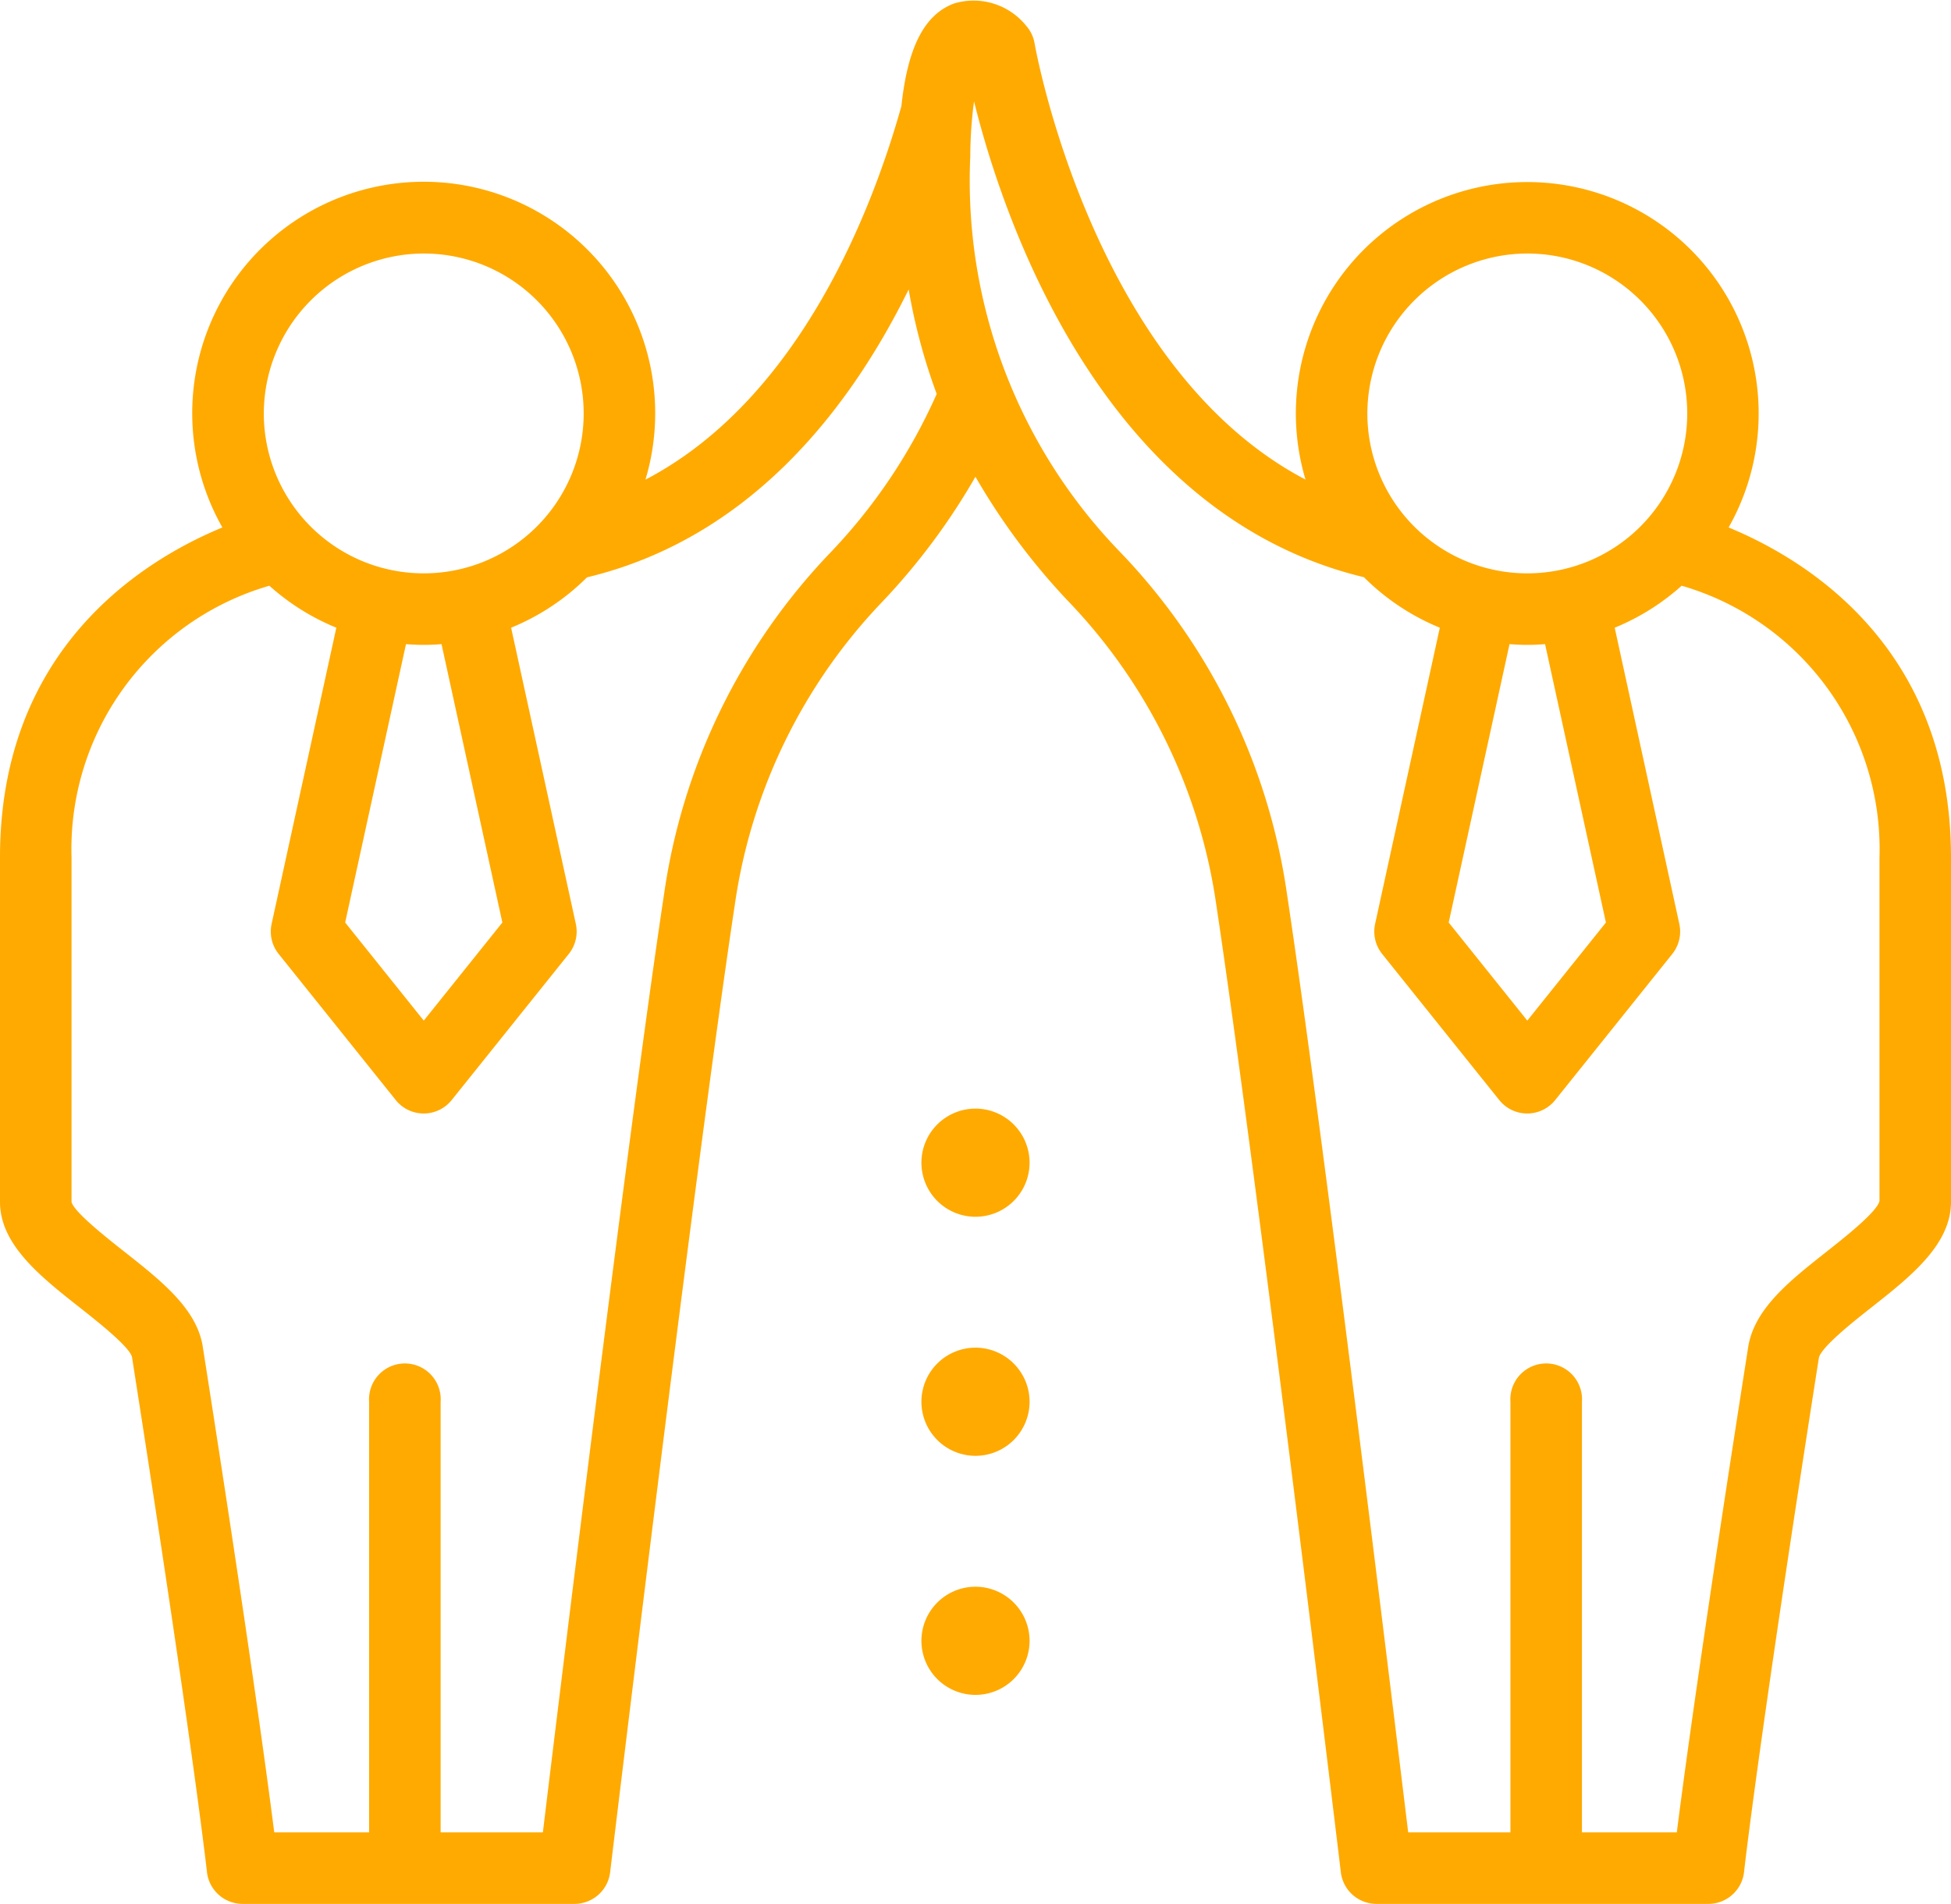 <?xml version="1.0" encoding="UTF-8"?>
<svg xmlns="http://www.w3.org/2000/svg" xmlns:xlink="http://www.w3.org/1999/xlink" width="92.54" height="90.314" viewBox="0 0 92.54 90.314">
  <g id="Group_101" data-name="Group 101" transform="translate(0 0)">
    <g id="Group_100" data-name="Group 100">
      <path id="Path_1539" data-name="Path 1539" d="M81.992,25.021a10.976,10.976,0,1,0-20.069-2.272C51.813,17.452,49.1,2.233,49.074,2.063a1.693,1.693,0,0,0-.405-.846A3.2,3.2,0,0,0,45.255.165c-1.4.521-2.2,2.054-2.5,4.869C41.429,9.772,38,18.894,30.616,22.752a10.98,10.98,0,1,0-20.068,2.269C6.819,26.56,0,30.733,0,40.674v16.34c0,2.029,1.92,3.542,3.777,5.006.827.652,2.367,1.866,2.484,2.353C9.168,82.9,9.81,88.742,9.816,88.8A1.7,1.7,0,0,0,11.5,90.313H27.255a1.7,1.7,0,0,0,1.684-1.494c.039-.329,3.984-33.124,5.916-45.911a26.124,26.124,0,0,1,7.013-14.381,31.09,31.09,0,0,0,4.4-5.912,31.326,31.326,0,0,0,4.408,5.912,26.124,26.124,0,0,1,7.013,14.381C59.617,55.695,63.562,88.49,63.6,88.819a1.7,1.7,0,0,0,1.684,1.494H81.038A1.7,1.7,0,0,0,82.724,88.8c.006-.057.642-5.862,3.55-24.393.123-.52,1.662-1.734,2.49-2.386,1.856-1.464,3.776-2.977,3.776-5.006V40.674c0-9.942-6.819-14.114-10.548-15.653M72.443,12.026a7.586,7.586,0,1,1-7.586,7.587,7.6,7.6,0,0,1,7.586-7.587m3.729,31.735-3.729,4.653-3.728-4.653L71.6,30.556c.279.021.56.035.843.035s.565-.014.843-.035ZM20.1,12.026a7.586,7.586,0,1,1-7.587,7.587A7.6,7.6,0,0,1,20.1,12.026m3.728,31.735L20.1,48.414l-3.728-4.653,2.885-13.205c.278.021.559.035.843.035s.564-.014.843-.035ZM39.392,26.209A29.421,29.421,0,0,0,31.5,42.4c-1.7,11.262-4.951,37.922-5.75,44.52H20.9V66.494a1.7,1.7,0,1,0-3.392,0V86.921h-4.5c-.344-2.714-1.255-9.437-3.4-23.1-.309-1.765-1.971-3.075-3.731-4.462-.826-.652-2.364-1.864-2.484-2.342V40.674a13.007,13.007,0,0,1,9.383-12.889,10.989,10.989,0,0,0,3.177,1.991l-3.07,14.052a1.7,1.7,0,0,0,.334,1.423l5.557,6.936a1.7,1.7,0,0,0,2.647,0l5.558-6.936a1.7,1.7,0,0,0,.334-1.423l-3.07-14.052a10.99,10.99,0,0,0,3.6-2.389C35.567,25.531,40.3,19.421,43.1,13.729a27.827,27.827,0,0,0,1.33,4.958,26.318,26.318,0,0,1-5.038,7.522M86.664,59.356c-1.76,1.387-3.422,2.7-3.735,4.491-2.141,13.644-3.051,20.361-3.394,23.074h-4.5V66.494a1.7,1.7,0,1,0-3.392,0V86.921h-4.85c-.8-6.6-4.048-33.258-5.75-44.52a29.415,29.415,0,0,0-7.891-16.192,25.325,25.325,0,0,1-7.13-18.793A20.365,20.365,0,0,1,46.2,4.807c1.364,5.5,6.033,19.574,18.494,22.574a10.99,10.99,0,0,0,3.6,2.395l-3.07,14.052a1.7,1.7,0,0,0,.334,1.423l5.558,6.936a1.7,1.7,0,0,0,2.647,0l5.558-6.936a1.7,1.7,0,0,0,.333-1.423L76.589,29.776a11,11,0,0,0,3.176-1.991,13.007,13.007,0,0,1,9.383,12.889l0,16.3c-.123.52-1.662,1.732-2.488,2.384" fill="#fa0"></path>
      <path id="Path_1540" data-name="Path 1540" d="M46.27,52.589a2.565,2.565,0,1,0,2.565,2.565,2.568,2.568,0,0,0-2.565-2.565" fill="#fa0"></path>
      <path id="Path_1541" data-name="Path 1541" d="M46.27,63.929a2.565,2.565,0,1,0,2.565,2.565,2.568,2.568,0,0,0-2.565-2.565" fill="#fa0"></path>
      <path id="Path_1542" data-name="Path 1542" d="M46.27,75.269a2.565,2.565,0,1,0,2.565,2.565,2.568,2.568,0,0,0-2.565-2.565" fill="#fa0"></path>
    </g>
  </g>
</svg>
